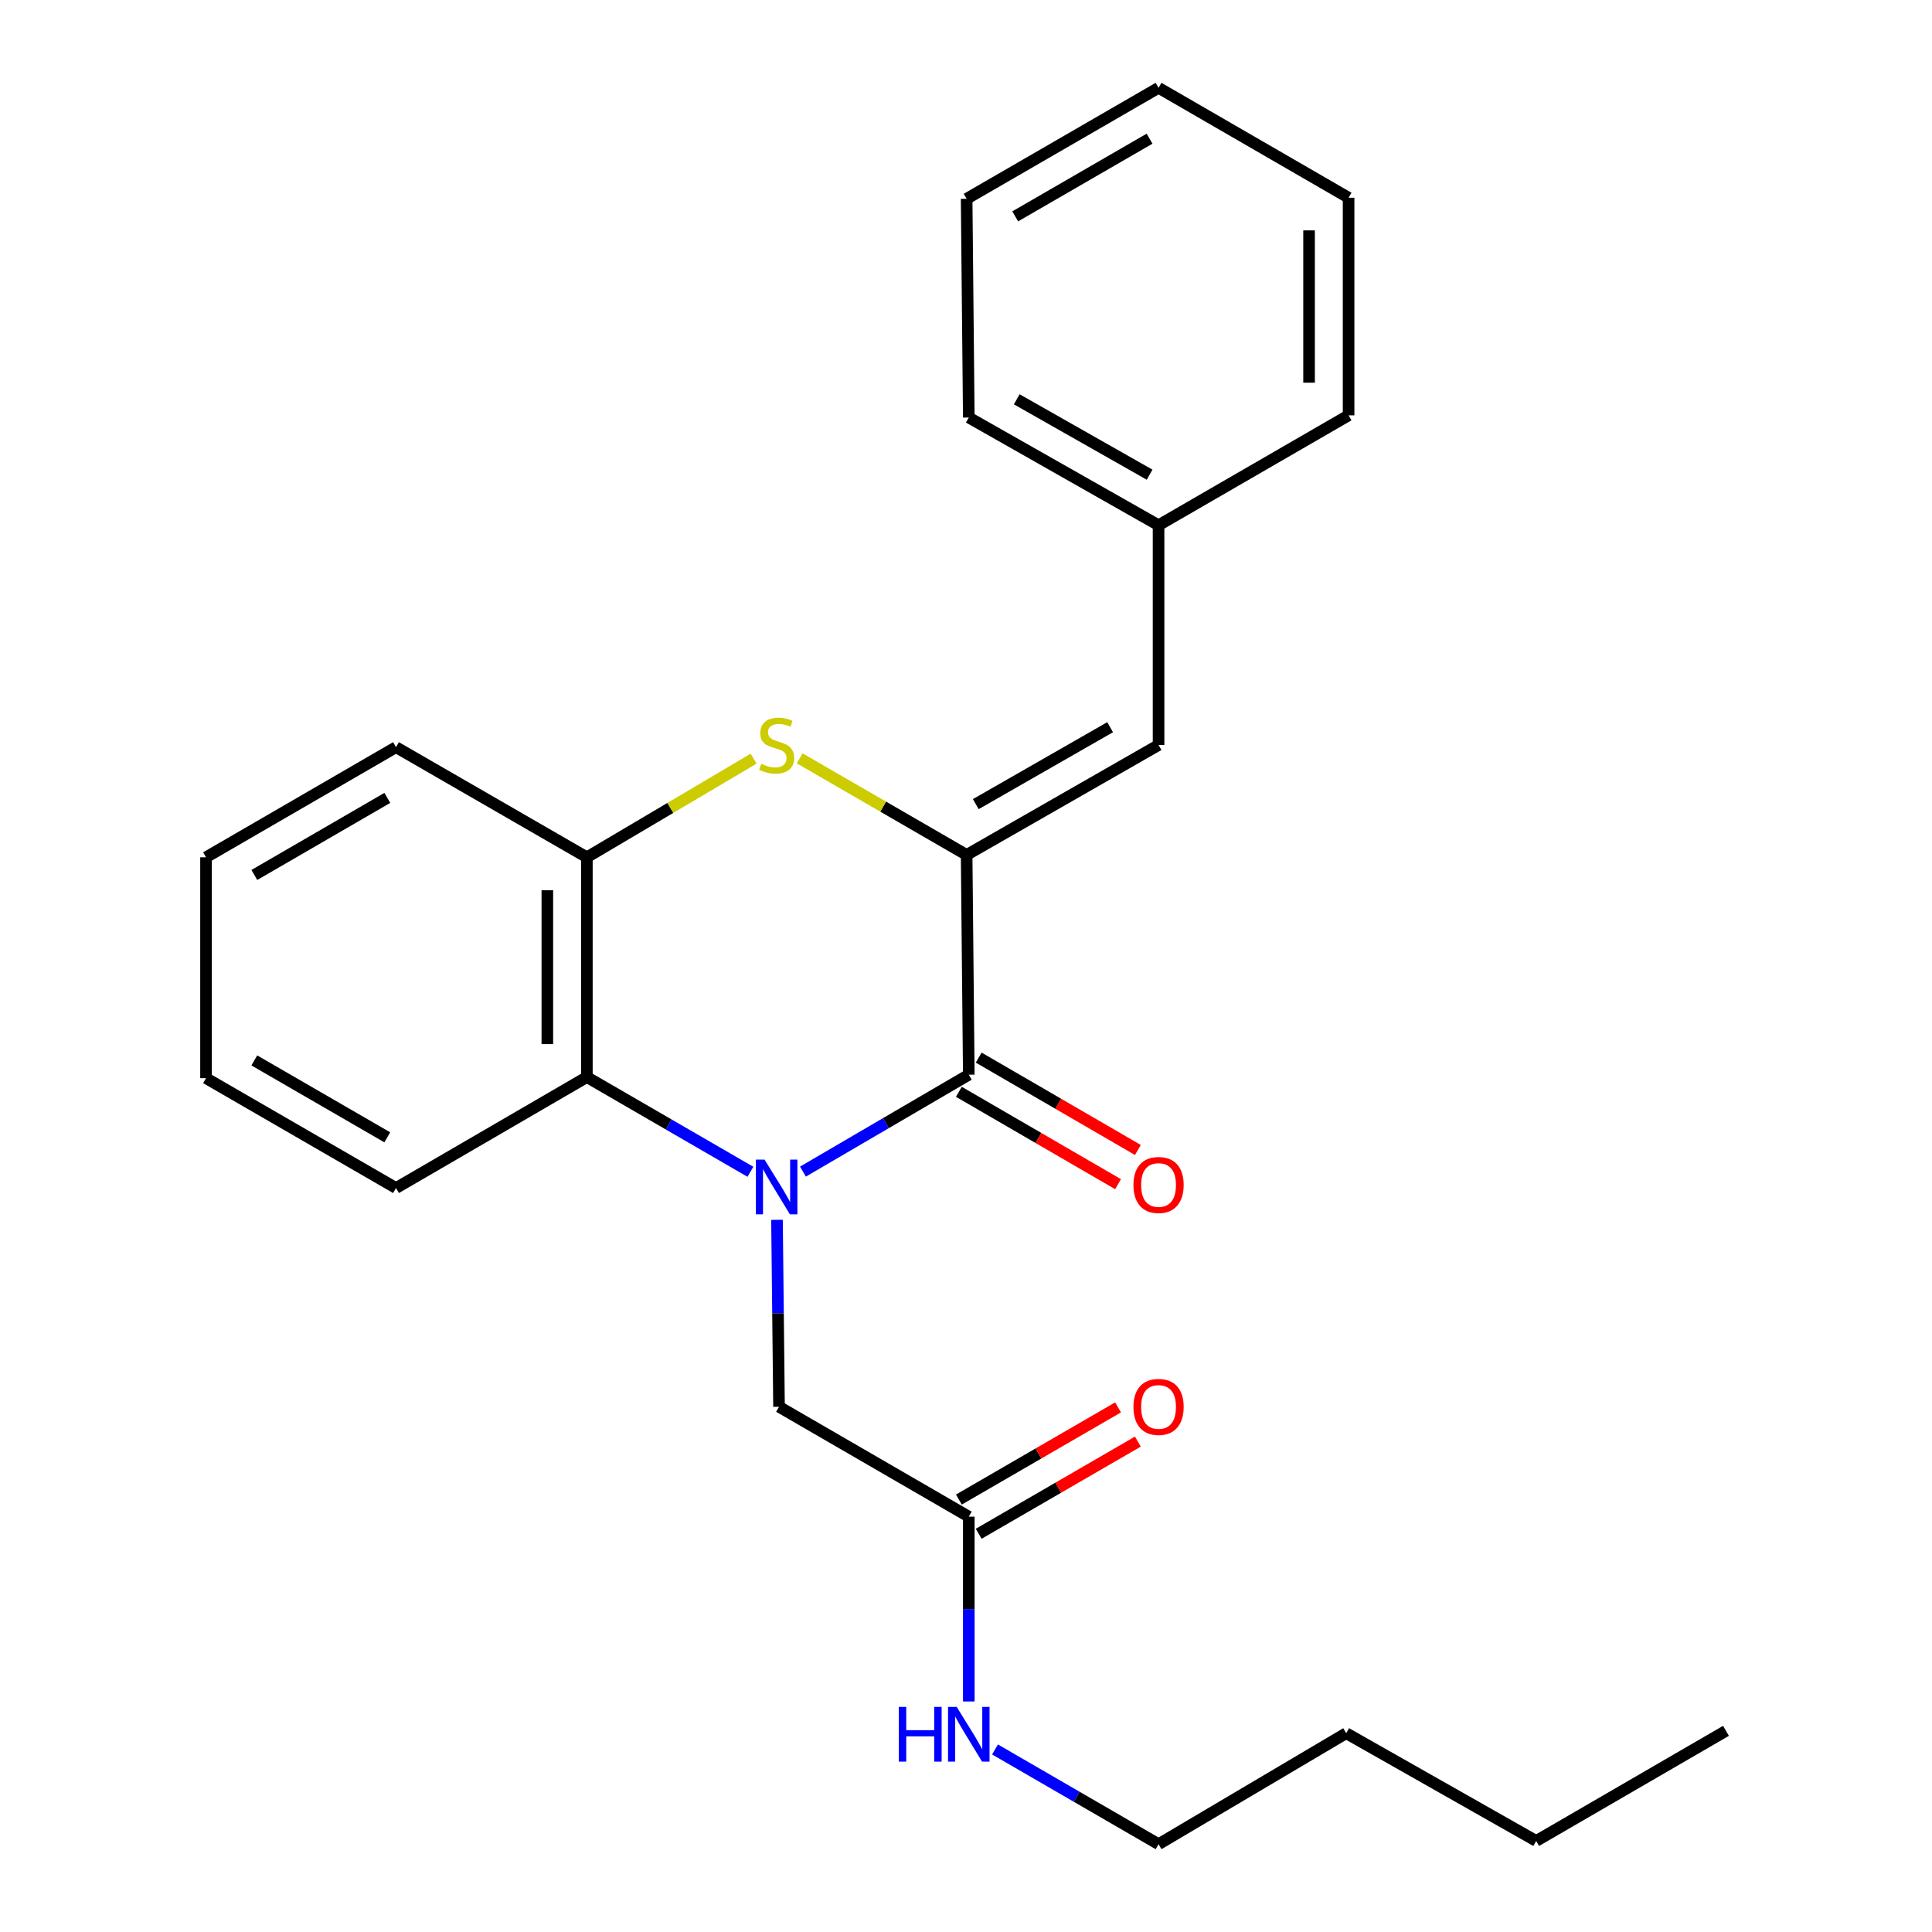 <?xml version='1.0' encoding='iso-8859-1'?>
<svg version='1.1' baseProfile='full'
              xmlns='http://www.w3.org/2000/svg'
                      xmlns:rdkit='http://www.rdkit.org/xml'
                      xmlns:xlink='http://www.w3.org/1999/xlink'
                  xml:space='preserve'
width='1000px' height='1000px' viewBox='0 0 1000 1000'>
<!-- END OF HEADER -->
<rect style='opacity:1.0;fill:#FFFFFF;stroke:none' width='1000' height='1000' x='0' y='0'> </rect>
<path class='bond-0' d='M 415.611,606.42 L 458.527,581.344' style='fill:none;fill-rule:evenodd;stroke:#0000FF;stroke-width:6px;stroke-linecap:butt;stroke-linejoin:miter;stroke-opacity:1' />
<path class='bond-0' d='M 458.527,581.344 L 501.444,556.268' style='fill:none;fill-rule:evenodd;stroke:#000000;stroke-width:6px;stroke-linecap:butt;stroke-linejoin:miter;stroke-opacity:1' />
<path class='bond-3' d='M 388.413,606.515 L 346.089,582.006' style='fill:none;fill-rule:evenodd;stroke:#0000FF;stroke-width:6px;stroke-linecap:butt;stroke-linejoin:miter;stroke-opacity:1' />
<path class='bond-3' d='M 346.089,582.006 L 303.766,557.496' style='fill:none;fill-rule:evenodd;stroke:#000000;stroke-width:6px;stroke-linecap:butt;stroke-linejoin:miter;stroke-opacity:1' />
<path class='bond-6' d='M 402.174,631.382 L 402.696,679.762' style='fill:none;fill-rule:evenodd;stroke:#0000FF;stroke-width:6px;stroke-linecap:butt;stroke-linejoin:miter;stroke-opacity:1' />
<path class='bond-6' d='M 402.696,679.762 L 403.219,728.142' style='fill:none;fill-rule:evenodd;stroke:#000000;stroke-width:6px;stroke-linecap:butt;stroke-linejoin:miter;stroke-opacity:1' />
<path class='bond-1' d='M 501.444,556.268 L 500.33,442.504' style='fill:none;fill-rule:evenodd;stroke:#000000;stroke-width:6px;stroke-linecap:butt;stroke-linejoin:miter;stroke-opacity:1' />
<path class='bond-8' d='M 496.309,565.117 L 537.502,589.02' style='fill:none;fill-rule:evenodd;stroke:#000000;stroke-width:6px;stroke-linecap:butt;stroke-linejoin:miter;stroke-opacity:1' />
<path class='bond-8' d='M 537.502,589.02 L 578.695,612.922' style='fill:none;fill-rule:evenodd;stroke:#FF0000;stroke-width:6px;stroke-linecap:butt;stroke-linejoin:miter;stroke-opacity:1' />
<path class='bond-8' d='M 506.578,547.419 L 547.771,571.322' style='fill:none;fill-rule:evenodd;stroke:#000000;stroke-width:6px;stroke-linecap:butt;stroke-linejoin:miter;stroke-opacity:1' />
<path class='bond-8' d='M 547.771,571.322 L 588.964,595.225' style='fill:none;fill-rule:evenodd;stroke:#FF0000;stroke-width:6px;stroke-linecap:butt;stroke-linejoin:miter;stroke-opacity:1' />
<path class='bond-5' d='M 500.33,442.504 L 599.669,385.622' style='fill:none;fill-rule:evenodd;stroke:#000000;stroke-width:6px;stroke-linecap:butt;stroke-linejoin:miter;stroke-opacity:1' />
<path class='bond-5' d='M 505.063,416.215 L 574.601,376.398' style='fill:none;fill-rule:evenodd;stroke:#000000;stroke-width:6px;stroke-linecap:butt;stroke-linejoin:miter;stroke-opacity:1' />
<path class='bond-25' d='M 500.33,442.504 L 457.12,417.51' style='fill:none;fill-rule:evenodd;stroke:#000000;stroke-width:6px;stroke-linecap:butt;stroke-linejoin:miter;stroke-opacity:1' />
<path class='bond-25' d='M 457.12,417.51 L 413.911,392.517' style='fill:none;fill-rule:evenodd;stroke:#CCCC00;stroke-width:6px;stroke-linecap:butt;stroke-linejoin:miter;stroke-opacity:1' />
<path class='bond-2' d='M 390.058,392.682 L 346.912,418.207' style='fill:none;fill-rule:evenodd;stroke:#CCCC00;stroke-width:6px;stroke-linecap:butt;stroke-linejoin:miter;stroke-opacity:1' />
<path class='bond-2' d='M 346.912,418.207 L 303.766,443.732' style='fill:none;fill-rule:evenodd;stroke:#000000;stroke-width:6px;stroke-linecap:butt;stroke-linejoin:miter;stroke-opacity:1' />
<path class='bond-4' d='M 303.766,557.496 L 303.766,443.732' style='fill:none;fill-rule:evenodd;stroke:#000000;stroke-width:6px;stroke-linecap:butt;stroke-linejoin:miter;stroke-opacity:1' />
<path class='bond-4' d='M 283.305,540.431 L 283.305,460.796' style='fill:none;fill-rule:evenodd;stroke:#000000;stroke-width:6px;stroke-linecap:butt;stroke-linejoin:miter;stroke-opacity:1' />
<path class='bond-12' d='M 303.766,557.496 L 204.972,614.924' style='fill:none;fill-rule:evenodd;stroke:#000000;stroke-width:6px;stroke-linecap:butt;stroke-linejoin:miter;stroke-opacity:1' />
<path class='bond-13' d='M 303.766,443.732 L 204.972,386.736' style='fill:none;fill-rule:evenodd;stroke:#000000;stroke-width:6px;stroke-linecap:butt;stroke-linejoin:miter;stroke-opacity:1' />
<path class='bond-11' d='M 599.669,385.622 L 599.669,271.858' style='fill:none;fill-rule:evenodd;stroke:#000000;stroke-width:6px;stroke-linecap:butt;stroke-linejoin:miter;stroke-opacity:1' />
<path class='bond-7' d='M 403.219,728.142 L 501.444,785.024' style='fill:none;fill-rule:evenodd;stroke:#000000;stroke-width:6px;stroke-linecap:butt;stroke-linejoin:miter;stroke-opacity:1' />
<path class='bond-9' d='M 506.571,793.878 L 547.764,770.022' style='fill:none;fill-rule:evenodd;stroke:#000000;stroke-width:6px;stroke-linecap:butt;stroke-linejoin:miter;stroke-opacity:1' />
<path class='bond-9' d='M 547.764,770.022 L 588.958,746.167' style='fill:none;fill-rule:evenodd;stroke:#FF0000;stroke-width:6px;stroke-linecap:butt;stroke-linejoin:miter;stroke-opacity:1' />
<path class='bond-9' d='M 496.317,776.171 L 537.51,752.316' style='fill:none;fill-rule:evenodd;stroke:#000000;stroke-width:6px;stroke-linecap:butt;stroke-linejoin:miter;stroke-opacity:1' />
<path class='bond-9' d='M 537.51,752.316 L 578.704,728.461' style='fill:none;fill-rule:evenodd;stroke:#FF0000;stroke-width:6px;stroke-linecap:butt;stroke-linejoin:miter;stroke-opacity:1' />
<path class='bond-10' d='M 501.444,785.024 L 501.444,832.85' style='fill:none;fill-rule:evenodd;stroke:#000000;stroke-width:6px;stroke-linecap:butt;stroke-linejoin:miter;stroke-opacity:1' />
<path class='bond-10' d='M 501.444,832.85 L 501.444,880.676' style='fill:none;fill-rule:evenodd;stroke:#0000FF;stroke-width:6px;stroke-linecap:butt;stroke-linejoin:miter;stroke-opacity:1' />
<path class='bond-14' d='M 515.021,905.516 L 557.345,930.031' style='fill:none;fill-rule:evenodd;stroke:#0000FF;stroke-width:6px;stroke-linecap:butt;stroke-linejoin:miter;stroke-opacity:1' />
<path class='bond-14' d='M 557.345,930.031 L 599.669,954.545' style='fill:none;fill-rule:evenodd;stroke:#000000;stroke-width:6px;stroke-linecap:butt;stroke-linejoin:miter;stroke-opacity:1' />
<path class='bond-15' d='M 599.669,271.858 L 501.444,216.112' style='fill:none;fill-rule:evenodd;stroke:#000000;stroke-width:6px;stroke-linecap:butt;stroke-linejoin:miter;stroke-opacity:1' />
<path class='bond-15' d='M 595.034,245.701 L 526.277,206.679' style='fill:none;fill-rule:evenodd;stroke:#000000;stroke-width:6px;stroke-linecap:butt;stroke-linejoin:miter;stroke-opacity:1' />
<path class='bond-16' d='M 599.669,271.858 L 698.03,214.976' style='fill:none;fill-rule:evenodd;stroke:#000000;stroke-width:6px;stroke-linecap:butt;stroke-linejoin:miter;stroke-opacity:1' />
<path class='bond-19' d='M 204.972,614.924 L 106.634,558.053' style='fill:none;fill-rule:evenodd;stroke:#000000;stroke-width:6px;stroke-linecap:butt;stroke-linejoin:miter;stroke-opacity:1' />
<path class='bond-19' d='M 200.465,588.681 L 131.628,548.871' style='fill:none;fill-rule:evenodd;stroke:#000000;stroke-width:6px;stroke-linecap:butt;stroke-linejoin:miter;stroke-opacity:1' />
<path class='bond-26' d='M 204.972,386.736 L 106.634,443.732' style='fill:none;fill-rule:evenodd;stroke:#000000;stroke-width:6px;stroke-linecap:butt;stroke-linejoin:miter;stroke-opacity:1' />
<path class='bond-26' d='M 200.482,412.988 L 131.645,452.885' style='fill:none;fill-rule:evenodd;stroke:#000000;stroke-width:6px;stroke-linecap:butt;stroke-linejoin:miter;stroke-opacity:1' />
<path class='bond-17' d='M 599.669,954.545 L 696.791,897.106' style='fill:none;fill-rule:evenodd;stroke:#000000;stroke-width:6px;stroke-linecap:butt;stroke-linejoin:miter;stroke-opacity:1' />
<path class='bond-22' d='M 501.444,216.112 L 500.33,102.894' style='fill:none;fill-rule:evenodd;stroke:#000000;stroke-width:6px;stroke-linecap:butt;stroke-linejoin:miter;stroke-opacity:1' />
<path class='bond-23' d='M 698.03,214.976 L 698.03,102.348' style='fill:none;fill-rule:evenodd;stroke:#000000;stroke-width:6px;stroke-linecap:butt;stroke-linejoin:miter;stroke-opacity:1' />
<path class='bond-23' d='M 677.569,198.081 L 677.569,119.242' style='fill:none;fill-rule:evenodd;stroke:#000000;stroke-width:6px;stroke-linecap:butt;stroke-linejoin:miter;stroke-opacity:1' />
<path class='bond-18' d='M 696.791,897.106 L 795.13,952.874' style='fill:none;fill-rule:evenodd;stroke:#000000;stroke-width:6px;stroke-linecap:butt;stroke-linejoin:miter;stroke-opacity:1' />
<path class='bond-21' d='M 795.13,952.874 L 893.366,895.879' style='fill:none;fill-rule:evenodd;stroke:#000000;stroke-width:6px;stroke-linecap:butt;stroke-linejoin:miter;stroke-opacity:1' />
<path class='bond-20' d='M 106.634,558.053 L 106.634,443.732' style='fill:none;fill-rule:evenodd;stroke:#000000;stroke-width:6px;stroke-linecap:butt;stroke-linejoin:miter;stroke-opacity:1' />
<path class='bond-27' d='M 500.33,102.894 L 599.669,45.455' style='fill:none;fill-rule:evenodd;stroke:#000000;stroke-width:6px;stroke-linecap:butt;stroke-linejoin:miter;stroke-opacity:1' />
<path class='bond-27' d='M 525.473,111.991 L 595.01,71.784' style='fill:none;fill-rule:evenodd;stroke:#000000;stroke-width:6px;stroke-linecap:butt;stroke-linejoin:miter;stroke-opacity:1' />
<path class='bond-24' d='M 698.03,102.348 L 599.669,45.455' style='fill:none;fill-rule:evenodd;stroke:#000000;stroke-width:6px;stroke-linecap:butt;stroke-linejoin:miter;stroke-opacity:1' />
<path  class='atom-0' d='M 395.731 600.218
L 405.011 615.218
Q 405.931 616.698, 407.411 619.378
Q 408.891 622.058, 408.971 622.218
L 408.971 600.218
L 412.731 600.218
L 412.731 628.538
L 408.851 628.538
L 398.891 612.138
Q 397.731 610.218, 396.491 608.018
Q 395.291 605.818, 394.931 605.138
L 394.931 628.538
L 391.251 628.538
L 391.251 600.218
L 395.731 600.218
' fill='#0000FF'/>
<path  class='atom-3' d='M 393.991 395.342
Q 394.311 395.462, 395.631 396.022
Q 396.951 396.582, 398.391 396.942
Q 399.871 397.262, 401.311 397.262
Q 403.991 397.262, 405.551 395.982
Q 407.111 394.662, 407.111 392.382
Q 407.111 390.822, 406.311 389.862
Q 405.551 388.902, 404.351 388.382
Q 403.151 387.862, 401.151 387.262
Q 398.631 386.502, 397.111 385.782
Q 395.631 385.062, 394.551 383.542
Q 393.511 382.022, 393.511 379.462
Q 393.511 375.902, 395.911 373.702
Q 398.351 371.502, 403.151 371.502
Q 406.431 371.502, 410.151 373.062
L 409.231 376.142
Q 405.831 374.742, 403.271 374.742
Q 400.511 374.742, 398.991 375.902
Q 397.471 377.022, 397.511 378.982
Q 397.511 380.502, 398.271 381.422
Q 399.071 382.342, 400.191 382.862
Q 401.351 383.382, 403.271 383.982
Q 405.831 384.782, 407.351 385.582
Q 408.871 386.382, 409.951 388.022
Q 411.071 389.622, 411.071 392.382
Q 411.071 396.302, 408.431 398.422
Q 405.831 400.502, 401.471 400.502
Q 398.951 400.502, 397.031 399.942
Q 395.151 399.422, 392.911 398.502
L 393.991 395.342
' fill='#CCCC00'/>
<path  class='atom-9' d='M 586.669 613.344
Q 586.669 606.544, 590.029 602.744
Q 593.389 598.944, 599.669 598.944
Q 605.949 598.944, 609.309 602.744
Q 612.669 606.544, 612.669 613.344
Q 612.669 620.224, 609.269 624.144
Q 605.869 628.024, 599.669 628.024
Q 593.429 628.024, 590.029 624.144
Q 586.669 620.264, 586.669 613.344
M 599.669 624.824
Q 603.989 624.824, 606.309 621.944
Q 608.669 619.024, 608.669 613.344
Q 608.669 607.784, 606.309 604.984
Q 603.989 602.144, 599.669 602.144
Q 595.349 602.144, 592.989 604.944
Q 590.669 607.744, 590.669 613.344
Q 590.669 619.064, 592.989 621.944
Q 595.349 624.824, 599.669 624.824
' fill='#FF0000'/>
<path  class='atom-10' d='M 586.669 728.222
Q 586.669 721.422, 590.029 717.622
Q 593.389 713.822, 599.669 713.822
Q 605.949 713.822, 609.309 717.622
Q 612.669 721.422, 612.669 728.222
Q 612.669 735.102, 609.269 739.022
Q 605.869 742.902, 599.669 742.902
Q 593.429 742.902, 590.029 739.022
Q 586.669 735.142, 586.669 728.222
M 599.669 739.702
Q 603.989 739.702, 606.309 736.822
Q 608.669 733.902, 608.669 728.222
Q 608.669 722.662, 606.309 719.862
Q 603.989 717.022, 599.669 717.022
Q 595.349 717.022, 592.989 719.822
Q 590.669 722.622, 590.669 728.222
Q 590.669 733.942, 592.989 736.822
Q 595.349 739.702, 599.669 739.702
' fill='#FF0000'/>
<path  class='atom-11' d='M 465.224 883.492
L 469.064 883.492
L 469.064 895.532
L 483.544 895.532
L 483.544 883.492
L 487.384 883.492
L 487.384 911.812
L 483.544 911.812
L 483.544 898.732
L 469.064 898.732
L 469.064 911.812
L 465.224 911.812
L 465.224 883.492
' fill='#0000FF'/>
<path  class='atom-11' d='M 495.184 883.492
L 504.464 898.492
Q 505.384 899.972, 506.864 902.652
Q 508.344 905.332, 508.424 905.492
L 508.424 883.492
L 512.184 883.492
L 512.184 911.812
L 508.304 911.812
L 498.344 895.412
Q 497.184 893.492, 495.944 891.292
Q 494.744 889.092, 494.384 888.412
L 494.384 911.812
L 490.704 911.812
L 490.704 883.492
L 495.184 883.492
' fill='#0000FF'/>
</svg>
